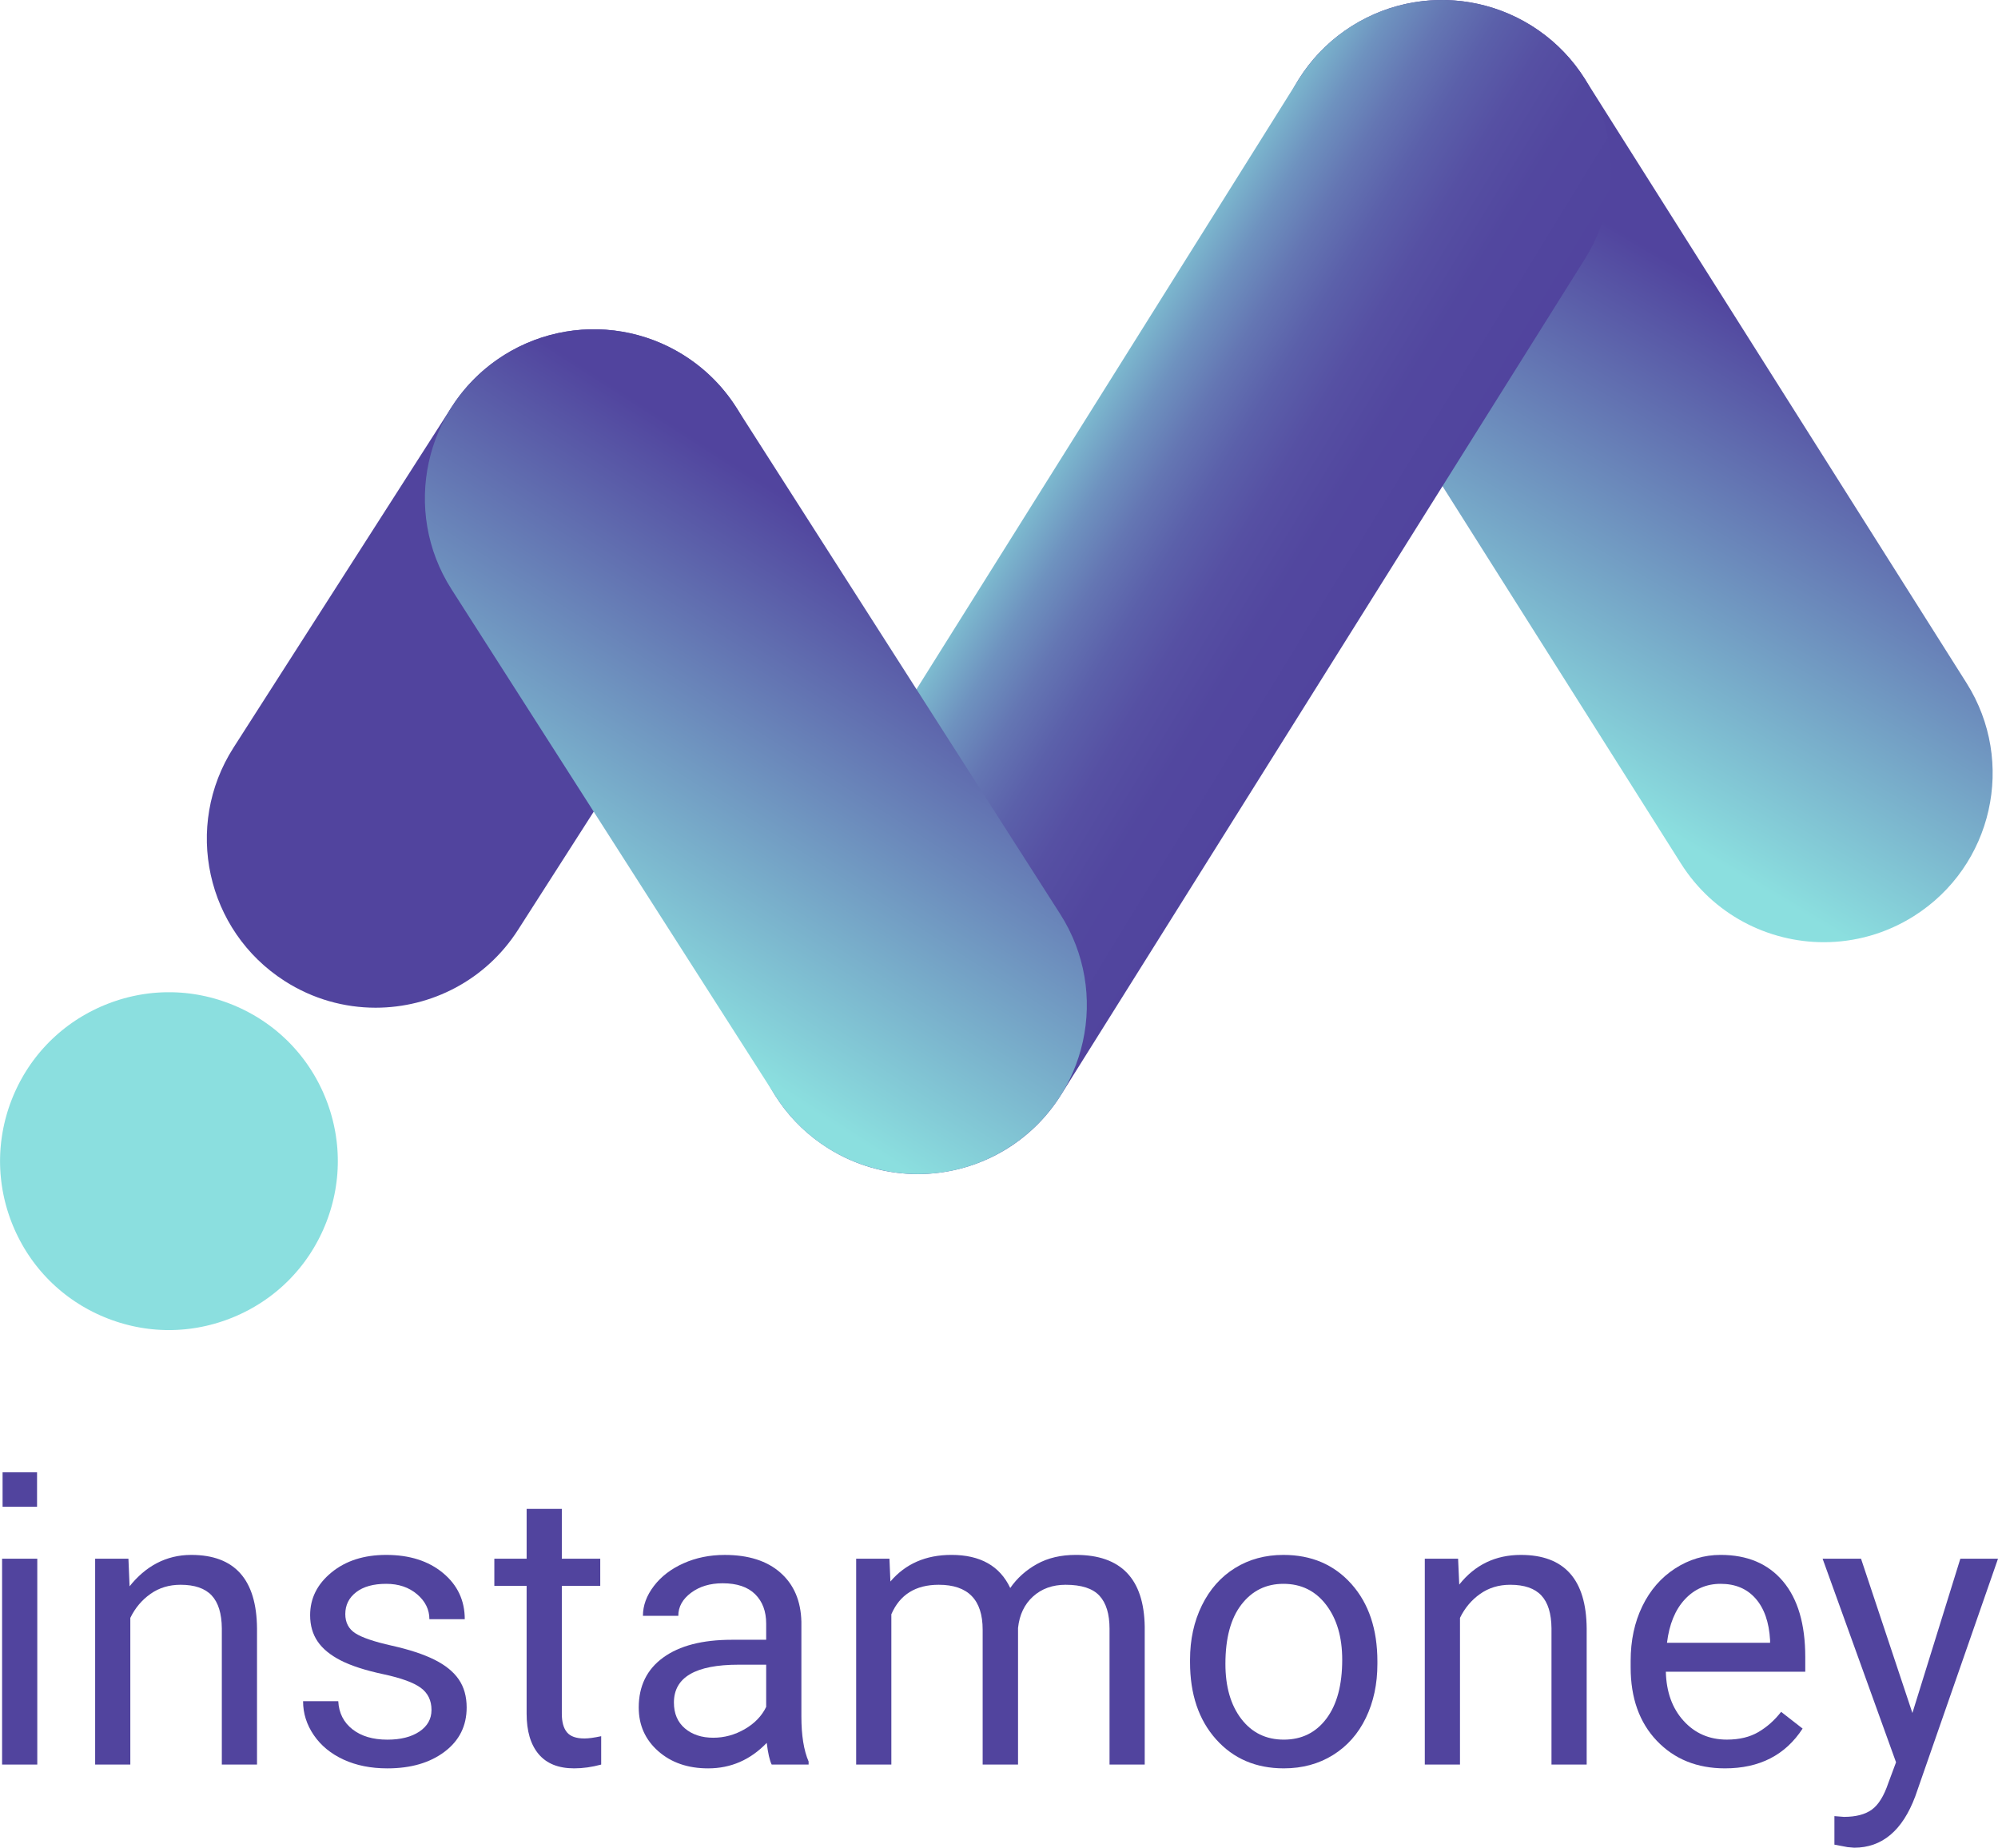 <svg xmlns="http://www.w3.org/2000/svg" xmlns:xlink="http://www.w3.org/1999/xlink" id="Layer_1" x="0px" y="0px" viewBox="0 0 1499.51 1386.51" style="enable-background:new 0 0 1499.51 1386.51;" xml:space="preserve">
<style type="text/css">
	.st0{fill:#51449E;}
	.st1{fill:#8BDFDF;}
	.st2{fill:url(#SVGID_1_);}
	.st3{fill:url(#SVGID_2_);}
	.st4{fill:url(#SVGID_3_);}
	.st5{fill:url(#SVGID_4_);}
	.st6{fill:url(#SVGID_5_);}
	.st7{fill:url(#SVGID_6_);}
</style>
<g>
	<g>
		<path class="st0" d="M281.9,756.19c-23.41,0-47.09-6.47-68.26-20.04c-58.96-37.77-76.14-116.18-38.38-175.14l163.65-255.5    c37.76-58.96,116.18-76.14,175.14-38.38c58.96,37.77,76.14,116.18,38.38,175.14l-163.65,255.5    C364.58,735.56,323.68,756.19,281.9,756.19z"></path>
	</g>
	<g>
		<path class="st1" d="M126.78,998.09c-1.04,0-2.1-0.01-3.13-0.04c-1.03-0.03-2.08-0.06-3.12-0.12c-1.04-0.05-2.08-0.12-3.12-0.19    c-1.03-0.08-2.07-0.17-3.1-0.27c-1.02-0.1-2.07-0.22-3.09-0.35c-1.02-0.13-2.07-0.28-3.09-0.43c-1.01-0.16-2.04-0.32-3.07-0.5    c-1.01-0.18-2.04-0.38-3.05-0.58c-1.01-0.21-2.03-0.41-3.04-0.65c-1.01-0.23-2.02-0.48-3.01-0.73c-1.01-0.26-2.02-0.52-3-0.8    c-1-0.27-1.99-0.57-2.99-0.87c-0.98-0.3-1.98-0.62-2.95-0.94c-0.98-0.32-1.97-0.66-2.94-1.01c-0.97-0.35-1.95-0.71-2.91-1.09    c-0.96-0.36-1.93-0.75-2.87-1.15c-0.96-0.39-1.91-0.8-2.86-1.22c-0.94-0.41-1.89-0.85-2.82-1.29c-0.93-0.44-1.86-0.89-2.79-1.36    c-0.92-0.47-1.84-0.95-2.76-1.42c-0.91-0.49-1.82-0.98-2.72-1.5c-0.89-0.51-1.8-1.02-2.69-1.55c-0.88-0.53-1.77-1.07-2.64-1.63    c-0.88-0.54-1.76-1.11-2.61-1.68c-0.85-0.57-1.72-1.16-2.57-1.76c-0.84-0.58-1.69-1.2-2.52-1.81c-0.83-0.61-1.67-1.24-2.48-1.88    c-0.81-0.63-1.63-1.29-2.43-1.94c-0.8-0.66-1.6-1.33-2.39-2c-0.78-0.67-1.57-1.37-2.33-2.06c-0.78-0.7-1.55-1.41-2.3-2.14    c-0.75-0.71-1.5-1.45-2.24-2.17c-0.72-0.74-1.46-1.49-2.17-2.25c-0.72-0.75-1.44-1.51-2.14-2.29c-0.69-0.76-1.38-1.55-2.06-2.34    c-0.67-0.78-1.35-1.58-2-2.38c-0.65-0.8-1.31-1.62-1.94-2.44c-0.63-0.81-1.27-1.64-1.88-2.47c-0.62-0.84-1.23-1.68-1.82-2.54    c-0.58-0.84-1.18-1.71-1.75-2.56c-0.57-0.87-1.14-1.73-1.69-2.61c-0.54-0.87-1.09-1.76-1.62-2.64c-0.53-0.89-1.05-1.8-1.55-2.69    c-0.52-0.89-1.01-1.81-1.5-2.73c-0.48-0.9-0.96-1.82-1.42-2.76c-0.47-0.92-0.92-1.85-1.36-2.78c-0.44-0.93-0.87-1.89-1.29-2.82    c-0.41-0.94-0.83-1.9-1.22-2.86c-0.4-0.94-0.79-1.91-1.15-2.87c-0.38-0.97-0.74-1.94-1.09-2.91c-0.35-0.97-0.69-1.95-1.01-2.94    c-0.32-0.98-0.65-1.97-0.94-2.96c-0.3-0.98-0.6-1.98-0.87-2.98c-0.28-1-0.54-2.01-0.8-3c-0.25-1-0.49-2.02-0.72-3.01    c-0.22-1.01-0.44-2.03-0.65-3.04c-0.21-1.01-0.4-2.04-0.58-3.05c-0.18-1.02-0.35-2.06-0.49-3.08c-0.16-1.02-0.3-2.06-0.43-3.08    c-0.13-1.02-0.25-2.07-0.35-3.09c-0.1-1.03-0.21-2.08-0.28-3.1c-0.08-1.04-0.14-2.08-0.19-3.12s-0.09-2.08-0.12-3.12    c-0.03-1.05-0.04-2.1-0.04-3.13c0-1.03,0.01-2.1,0.04-3.13c0.03-1.03,0.06-2.08,0.12-3.12c0.05-1.03,0.12-2.08,0.19-3.12    c0.08-1.03,0.18-2.07,0.28-3.11c0.1-1.02,0.22-2.07,0.35-3.09c0.13-1.02,0.27-2.07,0.43-3.09c0.14-1.01,0.31-2.04,0.49-3.07    c0.18-1.01,0.38-2.04,0.58-3.05c0.21-1.01,0.43-2.03,0.65-3.04c0.23-1,0.48-2.02,0.72-3.01c0.26-1,0.52-2.02,0.8-3    c0.27-1,0.57-1.99,0.87-2.99c0.3-0.98,0.62-1.98,0.94-2.95c0.32-0.98,0.66-1.97,1.01-2.94c0.35-0.97,0.71-1.94,1.09-2.91    c0.36-0.96,0.75-1.93,1.15-2.87c0.39-0.96,0.8-1.91,1.22-2.86c0.43-0.94,0.85-1.89,1.29-2.82c0.44-0.93,0.89-1.86,1.36-2.79    c0.47-0.92,0.94-1.84,1.42-2.76c0.49-0.91,0.98-1.82,1.5-2.72c0.5-0.89,1.02-1.8,1.55-2.69c0.53-0.88,1.07-1.77,1.62-2.64    c0.56-0.88,1.13-1.76,1.69-2.61c0.57-0.85,1.16-1.72,1.75-2.57c0.6-0.84,1.2-1.69,1.82-2.52c0.61-0.83,1.24-1.67,1.88-2.48    c0.63-0.82,1.29-1.63,1.94-2.43c0.66-0.8,1.33-1.6,2-2.39c0.67-0.78,1.37-1.57,2.06-2.33c0.7-0.78,1.41-1.55,2.14-2.3    c0.71-0.75,1.45-1.5,2.17-2.24c0.74-0.73,1.49-1.46,2.24-2.17c0.75-0.72,1.53-1.44,2.3-2.13c0.76-0.69,1.55-1.38,2.33-2.06    c0.79-0.67,1.59-1.35,2.39-2.01c0.8-0.65,1.62-1.31,2.43-1.94c0.81-0.63,1.66-1.27,2.48-1.87c0.83-0.62,1.68-1.23,2.52-1.82    c0.85-0.58,1.72-1.18,2.57-1.75c0.85-0.57,1.73-1.14,2.61-1.69c0.87-0.54,1.76-1.09,2.64-1.62c0.89-0.53,1.8-1.05,2.69-1.55    c0.89-0.52,1.81-1.01,2.72-1.5c0.92-0.48,1.84-0.96,2.76-1.42c0.93-0.47,1.86-0.92,2.79-1.36c0.93-0.44,1.88-0.88,2.82-1.29    c0.94-0.41,1.9-0.83,2.86-1.22c0.94-0.4,1.91-0.79,2.87-1.15c0.96-0.38,1.94-0.74,2.91-1.09c0.97-0.35,1.95-0.69,2.94-1.01    c0.97-0.32,1.97-0.65,2.95-0.95c1-0.3,1.99-0.6,2.99-0.87c0.98-0.28,1.99-0.54,3-0.8c1-0.25,2-0.49,3.01-0.72    c1.01-0.23,2.03-0.44,3.04-0.65c1.01-0.21,2.04-0.4,3.05-0.58c1.02-0.18,2.06-0.35,3.07-0.5c1.02-0.14,2.07-0.3,3.09-0.43    c1.02-0.13,2.07-0.25,3.09-0.35c1.03-0.1,2.07-0.19,3.1-0.27c1.04-0.08,2.08-0.14,3.12-0.19c1.03-0.05,2.08-0.09,3.12-0.12    c2.08-0.05,4.18-0.05,6.26,0c1.03,0.03,2.08,0.06,3.12,0.12c1.04,0.05,2.08,0.12,3.12,0.19c1.02,0.08,2.07,0.17,3.1,0.27    c1.02,0.1,2.07,0.22,3.09,0.35c1.02,0.13,2.06,0.28,3.08,0.43c1.02,0.16,2.06,0.32,3.08,0.5c1.01,0.18,2.04,0.38,3.05,0.58    c1.01,0.21,2.03,0.41,3.04,0.65c1,0.23,2.02,0.48,3.01,0.72c1,0.26,2.01,0.52,3,0.8c1,0.27,1.99,0.57,2.98,0.87    c0.98,0.3,1.98,0.62,2.96,0.95c0.98,0.32,1.97,0.66,2.94,1.01c0.97,0.35,1.94,0.71,2.9,1.09c0.97,0.36,1.94,0.75,2.88,1.15    c0.96,0.39,1.91,0.8,2.86,1.22c0.93,0.41,1.89,0.85,2.82,1.29c0.93,0.44,1.86,0.89,2.78,1.36c0.93,0.46,1.85,0.94,2.76,1.42    c0.92,0.49,1.84,0.98,2.73,1.5c0.89,0.5,1.8,1.02,2.68,1.55c0.89,0.53,1.79,1.07,2.65,1.62c0.88,0.56,1.75,1.13,2.61,1.69    c0.85,0.57,1.72,1.16,2.56,1.75c0.85,0.6,1.69,1.2,2.54,1.82c0.83,0.61,1.66,1.24,2.47,1.87c0.83,0.63,1.64,1.29,2.44,1.94    c0.8,0.66,1.6,1.33,2.38,2.01c0.79,0.67,1.58,1.37,2.34,2.06c0.78,0.7,1.54,1.41,2.29,2.13c0.76,0.71,1.51,1.45,2.25,2.17    c0.72,0.74,1.46,1.49,2.17,2.24c0.71,0.75,1.44,1.53,2.12,2.3c0.7,0.76,1.4,1.55,2.07,2.33c0.67,0.79,1.35,1.59,2.01,2.39    c0.65,0.8,1.31,1.62,1.94,2.43c0.63,0.81,1.27,1.66,1.88,2.48c0.61,0.83,1.23,1.68,1.81,2.52c0.6,0.85,1.19,1.72,1.76,2.57    c0.57,0.85,1.14,1.73,1.68,2.61c0.56,0.87,1.1,1.76,1.63,2.64c0.53,0.89,1.05,1.8,1.55,2.69c0.5,0.89,1.01,1.81,1.5,2.72    c0.48,0.92,0.96,1.84,1.42,2.76c0.47,0.93,0.92,1.86,1.36,2.79s0.87,1.88,1.29,2.82c0.41,0.95,0.83,1.9,1.22,2.86    c0.4,0.95,0.79,1.92,1.15,2.87c0.38,0.97,0.74,1.94,1.09,2.91c0.35,0.97,0.69,1.95,1.01,2.94c0.32,0.97,0.65,1.97,0.94,2.95    c0.3,1,0.6,1.99,0.87,2.99c0.28,0.98,0.54,2,0.8,3c0.25,1,0.49,2.02,0.72,3.01c0.22,1.01,0.44,2.03,0.65,3.04    c0.21,1.01,0.4,2.04,0.58,3.05c0.18,1.02,0.35,2.06,0.49,3.07c0.16,1.02,0.3,2.07,0.43,3.09c0.13,1.02,0.26,2.07,0.36,3.09    c0.1,1.04,0.19,2.07,0.27,3.11c0.08,1.03,0.14,2.08,0.19,3.12c0.05,1.03,0.09,2.08,0.12,3.12c0.03,1.03,0.04,2.1,0.04,3.13    c0,1.03-0.01,2.08-0.04,3.13c-0.03,1.03-0.06,2.08-0.12,3.12c-0.05,1.03-0.12,2.08-0.19,3.12c-0.08,1.02-0.17,2.07-0.27,3.1    c-0.1,1.02-0.23,2.07-0.36,3.09c-0.13,1.02-0.27,2.06-0.43,3.08c-0.14,1.02-0.31,2.06-0.49,3.08c-0.18,1.01-0.38,2.04-0.58,3.05    c-0.21,1.01-0.43,2.03-0.65,3.04c-0.23,1-0.48,2.02-0.72,3.01c-0.26,1-0.52,2-0.8,3c-0.27,1-0.57,1.99-0.87,2.98    c-0.3,1-0.62,1.98-0.94,2.96c-0.32,0.98-0.66,1.97-1.01,2.94c-0.35,0.97-0.71,1.94-1.09,2.91c-0.36,0.96-0.75,1.93-1.15,2.87    c-0.39,0.96-0.8,1.92-1.22,2.86c-0.43,0.93-0.85,1.89-1.29,2.82c-0.44,0.93-0.89,1.86-1.36,2.78c-0.47,0.93-0.94,1.85-1.42,2.76    c-0.49,0.92-1,1.84-1.5,2.73s-1.02,1.8-1.55,2.69c-0.53,0.88-1.07,1.77-1.63,2.64c-0.54,0.88-1.11,1.75-1.68,2.61    c-0.57,0.85-1.16,1.72-1.76,2.56c-0.58,0.85-1.2,1.69-1.81,2.54c-0.61,0.83-1.24,1.66-1.88,2.47c-0.63,0.83-1.29,1.64-1.94,2.44    c-0.66,0.8-1.33,1.6-2.01,2.38c-0.67,0.79-1.37,1.58-2.07,2.34c-0.69,0.78-1.41,1.54-2.12,2.29c-0.71,0.76-1.45,1.51-2.17,2.25    c-0.74,0.72-1.49,1.46-2.25,2.17c-0.75,0.73-1.51,1.44-2.29,2.14c-0.76,0.69-1.55,1.38-2.34,2.06c-0.78,0.67-1.58,1.35-2.38,2    c-0.8,0.65-1.62,1.31-2.44,1.94c-0.82,0.63-1.64,1.27-2.47,1.88c-0.84,0.61-1.68,1.23-2.54,1.81c-0.84,0.6-1.71,1.19-2.56,1.76    c-0.87,0.57-1.73,1.14-2.61,1.68c-0.87,0.56-1.76,1.1-2.65,1.63c-0.88,0.53-1.79,1.05-2.68,1.55c-0.89,0.52-1.81,1.01-2.73,1.5    c-0.91,0.48-1.82,0.96-2.76,1.42c-0.92,0.46-1.85,0.92-2.78,1.36c-0.93,0.44-1.89,0.88-2.82,1.29c-0.94,0.41-1.9,0.83-2.86,1.22    c-0.94,0.4-1.91,0.79-2.88,1.15c-0.96,0.38-1.93,0.74-2.9,1.09c-0.97,0.35-1.95,0.69-2.94,1.01c-0.98,0.32-1.98,0.65-2.96,0.94    c-0.98,0.3-1.98,0.6-2.98,0.87c-1,0.29-2.01,0.54-3,0.8c-1,0.25-2.02,0.49-3.01,0.73c-1.01,0.23-2.03,0.44-3.04,0.65    c-1.01,0.21-2.04,0.4-3.05,0.58c-1.02,0.18-2.06,0.35-3.08,0.5c-1.02,0.14-2.06,0.3-3.08,0.43c-1.02,0.13-2.07,0.25-3.09,0.35    c-1.03,0.1-2.08,0.19-3.1,0.27c-1.03,0.08-2.08,0.14-3.12,0.19c-1.03,0.05-2.08,0.09-3.12,0.12    C128.86,998.08,127.82,998.09,126.78,998.09z"></path>
	</g>
	<g>
		<linearGradient id="SVGID_1_" gradientUnits="userSpaceOnUse" x1="1302.343" y1="224.553" x2="1112.859" y2="542.304">
			<stop offset="0" style="stop-color:#51449E"></stop>
			<stop offset="1" style="stop-color:#8BDFDF"></stop>
		</linearGradient>
		<path class="st2" d="M1368.83,707.03c-42.05,0-83.17-20.9-107.29-59.07L974.99,194.53c-37.41-59.19-19.75-137.5,39.44-174.9    c59.19-37.41,137.5-19.75,174.9,39.44l286.55,453.44c37.41,59.19,19.75,137.5-39.44,174.9    C1415.42,700.69,1391.99,707.03,1368.83,707.03z"></path>
	</g>
	<g>
		<linearGradient id="SVGID_2_" gradientUnits="userSpaceOnUse" x1="996.397" y1="508.424" x2="753.66" y2="359.748">
			<stop offset="0" style="stop-color:#51449E"></stop>
			<stop offset="0.227" style="stop-color:#52479F"></stop>
			<stop offset="0.387" style="stop-color:#5650A3"></stop>
			<stop offset="0.527" style="stop-color:#5B60AA"></stop>
			<stop offset="0.655" style="stop-color:#6476B3"></stop>
			<stop offset="0.776" style="stop-color:#6E92BF"></stop>
			<stop offset="0.888" style="stop-color:#7BB5CD"></stop>
			<stop offset="0.996" style="stop-color:#8ADDDE"></stop>
			<stop offset="1" style="stop-color:#8BDFDF"></stop>
		</linearGradient>
		<path class="st3" d="M688.76,881.03c-23,0-46.28-6.25-67.21-19.37c-59.33-37.19-77.28-115.43-40.09-174.75L974.74,59.47    c37.19-59.33,115.43-77.28,174.76-40.09c59.33,37.19,77.28,115.43,40.09,174.76L796.31,821.57    C772.24,859.96,730.97,881.03,688.76,881.03z"></path>
	</g>
	<g>
		<path class="st0" d="M27.98,1324.13H1.57v-154.47h26.41V1324.13z M27.81,1104.82H1.94v25.87h25.87V1104.82z"></path>
		<path class="st0" d="M96.39,1169.66l0.86,20.71c11.8-14.85,27.22-23.56,46.25-23.56c32.64,0,49.11,18.42,49.39,55.25v102.07    h-26.41v-102.22c-0.1-11.14-2.64-19.37-7.64-24.7c-5-5.33-12.78-7.99-23.34-7.99c-8.57,0-16.09,2.28-22.56,6.85    c-6.47,4.57-11.52,10.56-15.13,17.99v110.07H71.41v-154.47H96.39z"></path>
		<path class="st0" d="M323.84,1283.16c0-7.14-2.69-12.68-8.07-16.63c-5.38-3.95-14.75-7.35-28.12-10.21    c-13.37-2.86-23.98-6.28-31.84-10.28c-7.85-4-13.66-8.76-17.42-14.28c-3.76-5.52-5.64-12.09-5.64-19.7    c0-12.66,5.35-23.36,16.06-32.12c10.71-8.76,24.39-13.13,41.04-13.13c17.51,0,31.71,4.52,42.61,13.56    c10.9,9.04,16.35,20.61,16.35,34.69h-26.55c0-7.23-3.07-13.47-9.21-18.7c-6.14-5.23-13.87-7.85-23.2-7.85    c-9.61,0-17.13,2.09-22.56,6.28c-5.42,4.19-8.14,9.66-8.14,16.42c0,6.38,2.52,11.18,7.57,14.42c5.04,3.24,14.16,6.33,27.34,9.28    c13.18,2.95,23.86,6.47,32.05,10.56c8.18,4.09,14.25,9.02,18.2,14.78c3.95,5.76,5.92,12.78,5.92,21.06    c0,13.8-5.52,24.86-16.56,33.19c-11.04,8.33-25.36,12.49-42.97,12.49c-12.37,0-23.32-2.19-32.83-6.57    c-9.52-4.38-16.97-10.49-22.34-18.34c-5.38-7.85-8.07-16.35-8.07-25.48h26.41c0.48,8.85,4.02,15.87,10.64,21.06    c6.61,5.19,15.35,7.78,26.2,7.78c9.99,0,18.01-2.02,24.06-6.07C320.81,1295.31,323.84,1289.91,323.84,1283.16z"></path>
		<path class="st0" d="M421.65,1132.26v37.4h28.84v20.41h-28.84v95.91c0,6.19,1.28,10.84,3.85,13.94c2.57,3.1,6.95,4.64,13.13,4.64    c3.04,0,7.23-0.57,12.56-1.71v21.29c-6.95,1.89-13.7,2.84-20.27,2.84c-11.8,0-20.7-3.57-26.7-10.71c-6-7.14-8.99-17.27-8.99-30.41    v-95.79H371v-20.41h24.24v-37.4H421.65z"></path>
		<path class="st0" d="M579.15,1324.13c-1.52-3.04-2.76-8.47-3.71-16.27c-12.28,12.75-26.93,19.13-43.97,19.13    c-15.23,0-27.72-4.31-37.47-12.92c-9.76-8.61-14.63-19.53-14.63-32.76c0-16.08,6.11-28.57,18.34-37.47    c12.23-8.9,29.43-13.35,51.61-13.35h25.7v-12.13c0-9.23-2.76-16.58-8.28-22.06c-5.52-5.47-13.66-8.21-24.41-8.21    c-9.42,0-17.32,2.38-23.7,7.14c-6.38,4.76-9.56,10.52-9.56,17.27h-26.55c0-7.71,2.73-15.16,8.21-22.34    c5.47-7.19,12.9-12.87,22.27-17.06c9.37-4.19,19.68-6.28,30.91-6.28c17.8,0,31.74,4.45,41.83,13.35    c10.09,8.9,15.32,21.15,15.7,36.76v71.09c0,14.18,1.81,25.46,5.42,33.83v2.28H579.15z M535.33,1304c8.28,0,16.13-2.14,23.56-6.42    c7.42-4.28,12.8-9.85,16.13-16.7v-31.69h-20.7c-32.36,0-48.54,9.47-48.54,28.41c0,8.28,2.76,14.75,8.28,19.42    C519.57,1301.67,526.66,1304,535.33,1304z"></path>
		<path class="st0" d="M667.54,1169.66l0.71,17.13c11.32-13.32,26.6-19.99,45.83-19.99c21.6,0,36.31,8.28,44.11,24.84    c5.14-7.42,11.83-13.42,20.06-17.99c8.23-4.57,17.96-6.85,29.19-6.85c33.88,0,51.11,17.94,51.68,53.82v103.5h-26.41V1222.2    c0-11.04-2.52-19.3-7.57-24.77c-5.05-5.47-13.52-8.21-25.41-8.21c-9.8,0-17.94,2.93-24.41,8.78    c-6.47,5.85-10.23,13.73-11.28,23.63v102.5h-26.55v-101.22c0-22.46-10.99-33.69-32.98-33.69c-17.32,0-29.17,7.38-35.55,22.13    v112.78h-26.41v-154.47H667.54z"></path>
		<path class="st0" d="M893.13,1245.47c0-15.13,2.97-28.74,8.92-40.83c5.95-12.09,14.23-21.41,24.84-27.98    c10.61-6.57,22.72-9.85,36.33-9.85c21.03,0,38.04,7.28,51.04,21.84c12.99,14.56,19.49,33.93,19.49,58.1v1.86    c0,15.04-2.88,28.53-8.64,40.47c-5.76,11.95-13.99,21.25-24.7,27.91c-10.71,6.66-23.01,9.99-36.9,9.99    c-20.94,0-37.9-7.28-50.89-21.84c-12.99-14.56-19.49-33.83-19.49-57.82V1245.47z M919.68,1248.61c0,17.13,3.97,30.89,11.92,41.26    c7.95,10.37,18.58,15.56,31.91,15.56c13.42,0,24.08-5.26,31.98-15.78c7.9-10.51,11.85-25.24,11.85-44.18    c0-16.94-4.02-30.67-12.06-41.19c-8.04-10.52-18.73-15.77-32.05-15.77c-13.04,0-23.56,5.19-31.55,15.56    C923.68,1214.44,919.68,1229.29,919.68,1248.61z"></path>
		<path class="st0" d="M1094.31,1169.66l0.86,19.42c11.8-14.85,27.22-22.27,46.25-22.27c32.64,0,49.11,18.42,49.39,55.25v102.07    h-26.41v-102.22c-0.1-11.14-2.64-19.37-7.64-24.7c-5-5.33-12.78-7.99-23.34-7.99c-8.57,0-16.09,2.28-22.56,6.85    c-6.47,4.57-11.52,10.56-15.13,17.99v110.07h-26.41v-154.47H1094.31z"></path>
		<path class="st0" d="M1294.62,1326.98c-20.94,0-37.97-6.88-51.11-20.63c-13.13-13.75-19.7-32.14-19.7-55.18v-4.85    c0-15.32,2.93-29,8.78-41.04c5.85-12.04,14.04-21.46,24.55-28.27c10.52-6.8,21.91-10.21,34.19-10.21    c20.08,0,35.69,6.62,46.83,19.84c11.14,13.23,16.7,32.17,16.7,56.82v10.99h-104.64c0.38,15.23,4.83,27.53,13.35,36.9    c8.52,9.38,19.34,14.06,32.48,14.06c9.33,0,17.22-1.9,23.7-5.71c6.47-3.81,12.13-8.85,16.99-15.13l16.13,12.56    C1339.92,1317.04,1320.51,1326.98,1294.62,1326.98z M1291.34,1188.51c-10.66,0-19.61,3.88-26.84,11.64    c-7.23,7.76-11.71,18.63-13.42,32.62h77.38v-2c-0.76-13.42-4.38-23.82-10.85-31.19    C1311.13,1192.19,1302.38,1188.51,1291.34,1188.51z"></path>
		<path class="st0" d="M1435.27,1285.44l35.98-115.78h28.27l-62.1,178.31c-9.61,25.7-24.89,38.55-45.83,38.55l-5-0.43l-9.85-1.86    v-21.41l7.14,0.57c8.94,0,15.92-1.81,20.91-5.42c5-3.62,9.11-10.23,12.35-19.84l5.85-15.7l-55.11-152.75h28.84L1435.27,1285.44z"></path>
	</g>
	<g>
		<linearGradient id="SVGID_3_" gradientUnits="userSpaceOnUse" x1="660.972" y1="418.168" x2="456.912" y2="735.919">
			<stop offset="0" style="stop-color:#51449E"></stop>
			<stop offset="1" style="stop-color:#8BDFDF"></stop>
		</linearGradient>
		<path class="st4" d="M689.01,881.03c-41.81,0-82.73-20.66-106.93-58.5L338.86,442.19c-37.72-58.99-20.48-137.39,38.51-175.11    c58.99-37.72,137.39-20.48,175.11,38.51L795.7,685.93c37.72,58.99,20.48,137.39-38.51,175.11    C736.03,874.57,712.38,881.03,689.01,881.03z"></path>
	</g>
</g>
</svg>